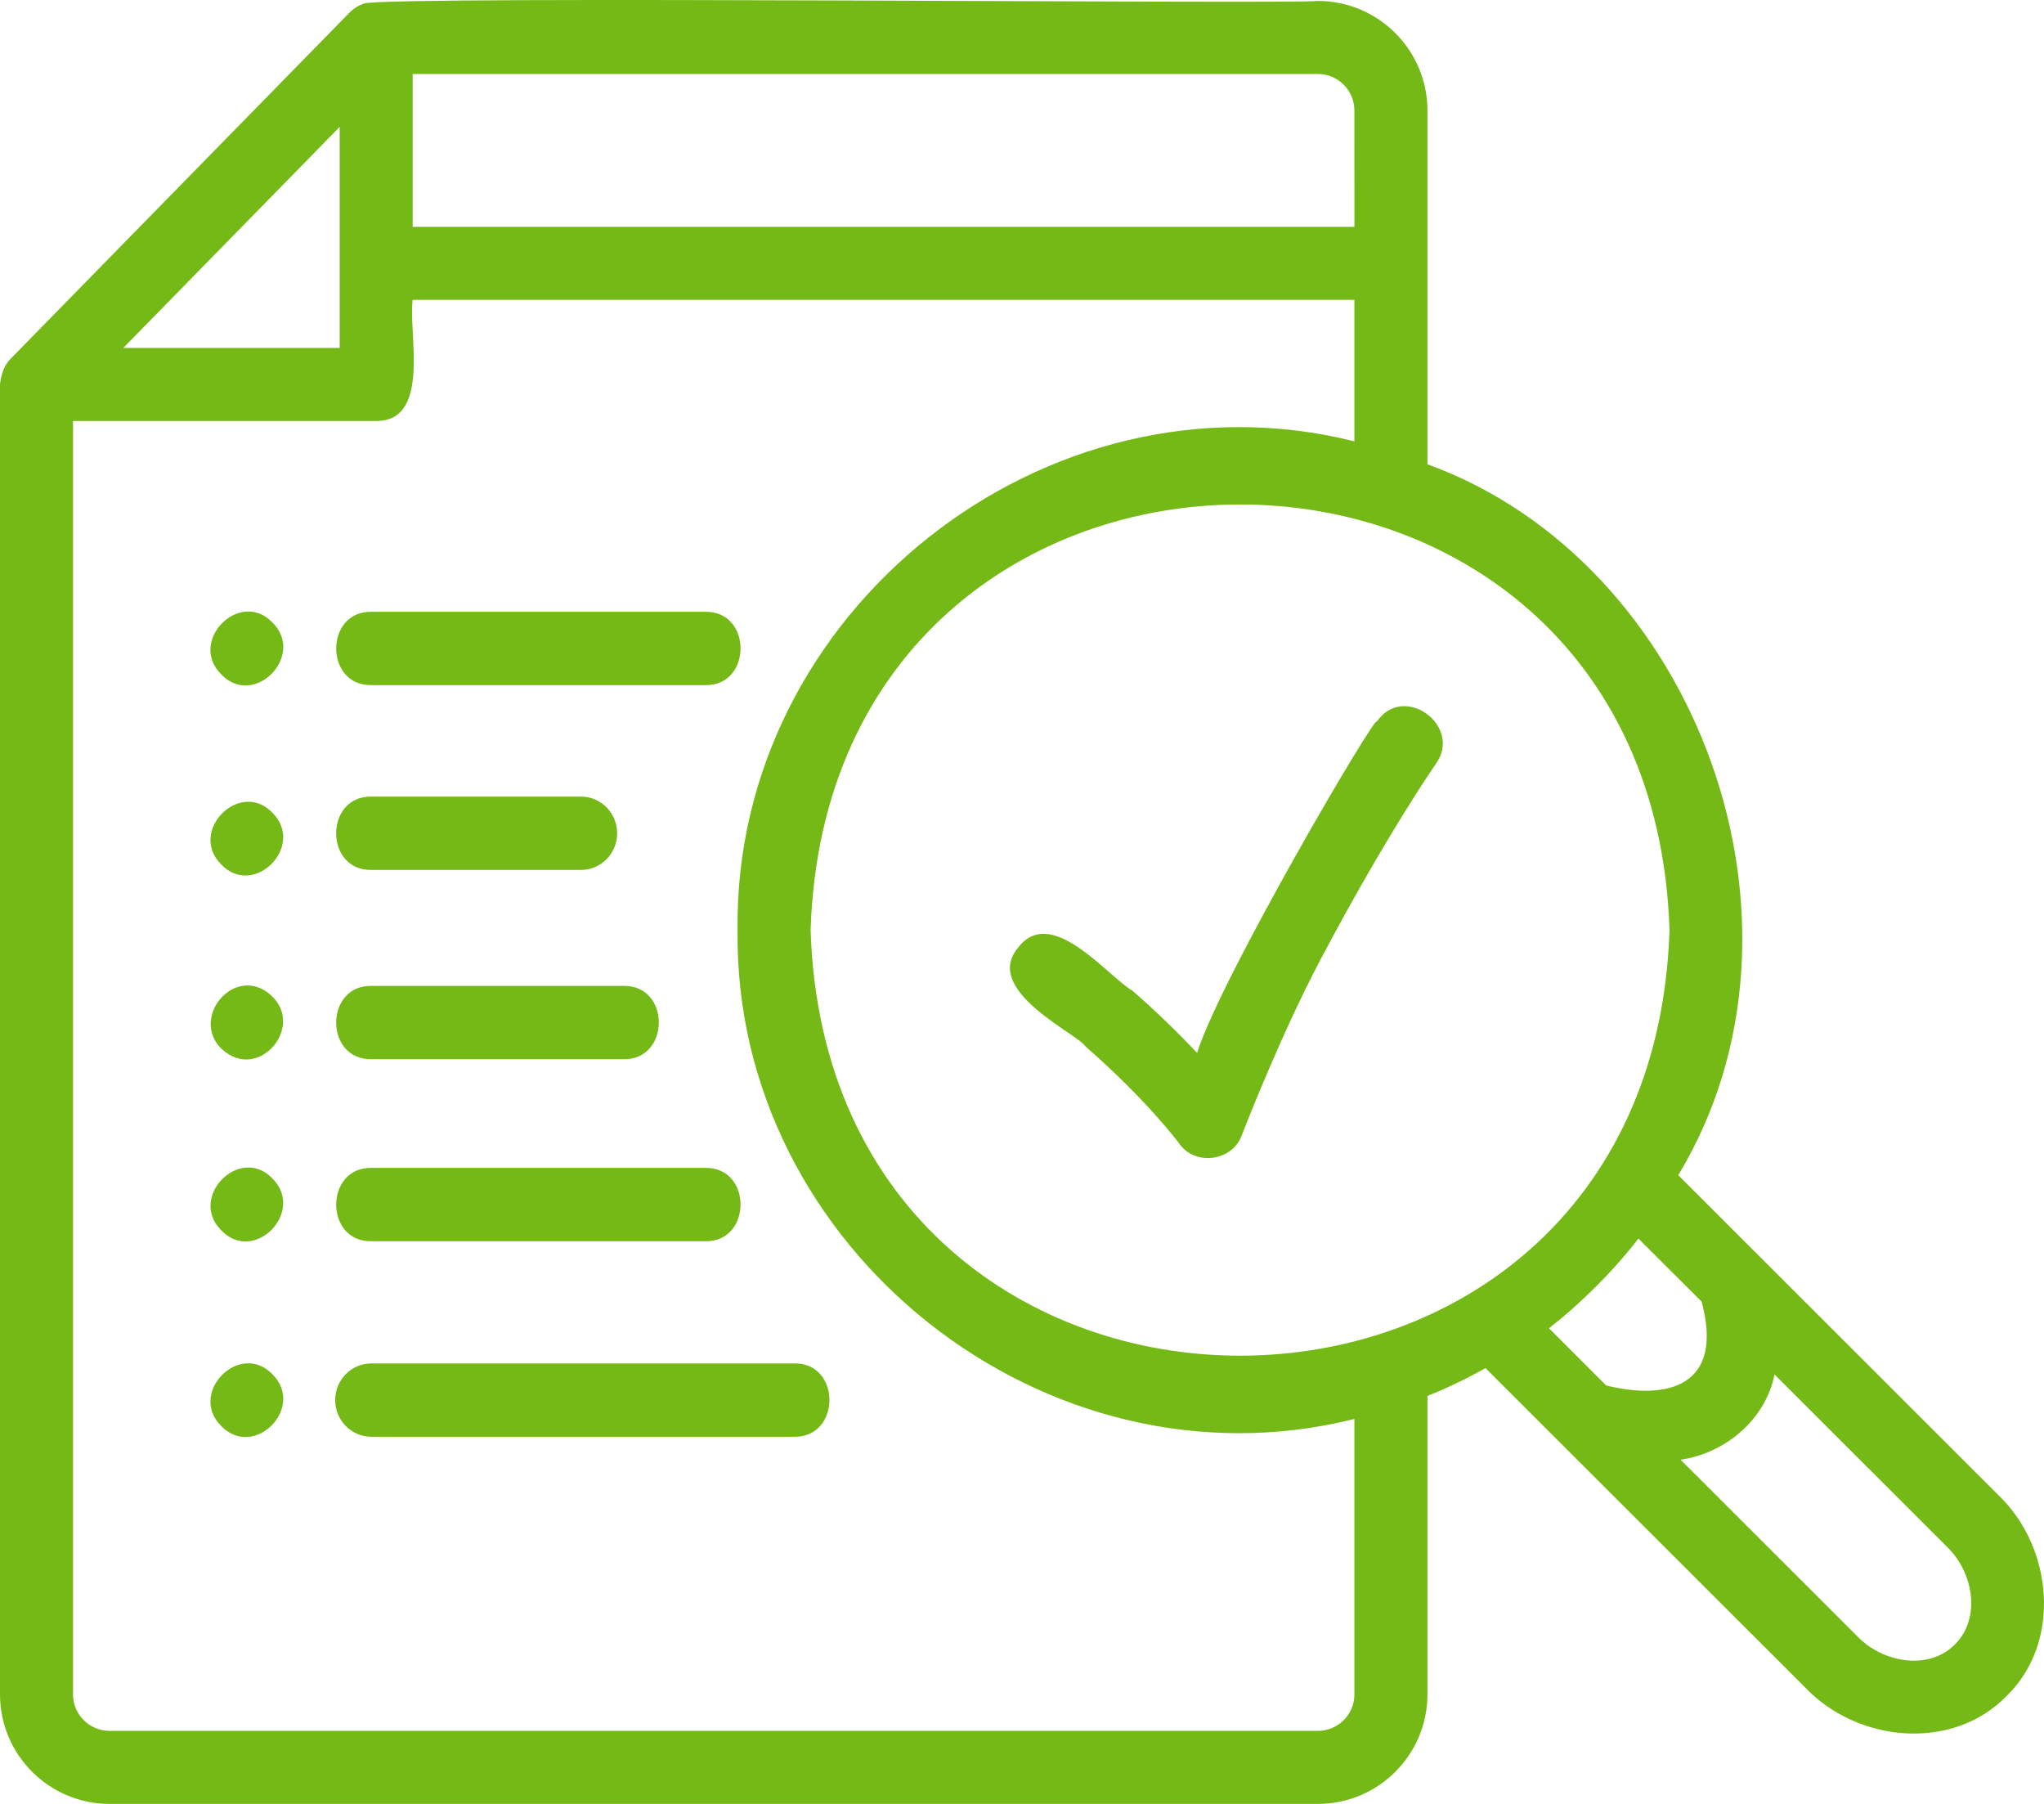 <?xml version="1.0" encoding="UTF-8"?>
<svg width="68px" height="60px" viewBox="0 0 68 60" version="1.1" xmlns="http://www.w3.org/2000/svg" xmlns:xlink="http://www.w3.org/1999/xlink">
    <title>C9C4CE33-A5BC-41C8-90FC-9B6B24B3DEC7@3x</title>
    <g id="4.0.12-Technology_-.Net-Core-Development-Company" stroke="none" stroke-width="1" fill="none" fill-rule="evenodd">
        <g transform="translate(-438, -3226)" fill="#74B915" fill-rule="nonzero" id="Section-2">
            <g transform="translate(390, 2811)">
                <g id="Group-23" transform="translate(0, 190)">
                    <g id="Group-12" transform="translate(0, 175)">
                        <g id="analyst-(1)" transform="translate(48, 50)">
                            <path d="M55.832,39.088 C60.894,30.714 56.466,18.701 47.488,15.442 L47.488,3.675 C47.488,1.667 45.853,0.032 43.845,0.032 C42.779,0.144 13.268,-0.15 12.119,0.113 C11.943,0.173 11.782,0.27 11.648,0.398 L0.358,11.928 C0.123,12.156 0.035,12.475 0,12.787 L0,56.357 C0,58.366 1.635,60 3.643,60 L43.845,60 C45.853,60 47.488,58.366 47.488,56.357 L47.488,46.431 C48.151,46.165 48.797,45.855 49.42,45.505 L60.071,56.144 C61.818,57.969 64.968,58.252 66.755,56.412 C68.59,54.636 68.31,51.474 66.483,49.729 L55.832,39.088 Z M55.541,30.936 C54.94,49.813 27.565,49.808 26.968,30.936 C27.568,12.058 54.943,12.063 55.541,30.936 Z M45.059,7.545 L13.729,7.545 L13.729,2.46 L43.843,2.46 C44.512,2.46 45.058,3.004 45.058,3.674 L45.059,7.545 Z M11.301,4.221 L11.301,11.572 L4.102,11.572 L11.3,4.221 L11.301,4.221 Z M45.059,56.356 C45.059,57.026 44.514,57.57 43.845,57.57 L3.643,57.57 C2.974,57.57 2.429,57.026 2.429,56.356 L2.429,14.002 L12.515,14.002 C14.352,14.011 13.576,11.058 13.729,9.974 L45.058,9.974 L45.058,14.679 C34.79,12.111 24.397,20.345 24.538,30.938 C24.397,41.53 34.791,49.767 45.058,47.196 L45.058,56.357 L45.059,56.356 Z M53.108,42.778 C53.608,42.281 54.075,41.753 54.508,41.197 L56.611,43.296 C57.364,46.102 55.492,46.587 53.436,46.083 L51.531,44.179 C51.975,43.835 52.508,43.378 53.108,42.778 Z M61.788,54.424 L55.909,48.551 C57.36,48.346 58.727,47.252 59.035,45.717 L64.767,51.444 C65.65,52.285 65.918,53.816 65.039,54.693 C64.167,55.578 62.631,55.305 61.788,54.424 Z" id="Shape"></path>
                            <path d="M9.066,27.035 C7.981,25.903 6.25,27.645 7.359,28.754 C8.448,29.884 10.172,28.143 9.066,27.035 Z M9.066,20.708 C7.985,19.572 6.244,21.322 7.359,22.427 C8.437,23.574 10.181,21.812 9.066,20.708 Z M8.885,32.997 C7.719,32.173 6.354,33.871 7.359,34.874 C8.614,36.075 10.289,34.02 8.885,32.997 Z M9.066,39.201 C7.989,38.065 6.25,39.812 7.359,40.92 C8.447,42.064 10.169,40.309 9.066,39.201 Z M9.066,45.712 C7.98,44.581 6.246,46.325 7.359,47.431 C8.447,48.557 10.176,46.826 9.066,45.712 Z M12.353,22.788 L23.468,22.788 C25.024,22.811 25.029,20.325 23.468,20.349 L12.353,20.349 C10.797,20.326 10.792,22.812 12.353,22.788 Z M12.353,28.935 L19.329,28.935 C19.993,28.935 20.531,28.389 20.531,27.716 C20.531,27.042 19.993,26.496 19.329,26.496 L12.353,26.496 C10.795,26.473 10.792,28.959 12.353,28.935 Z M12.353,35.23 L20.749,35.23 C22.305,35.254 22.31,32.768 20.749,32.792 L12.353,32.792 C10.797,32.769 10.792,35.255 12.353,35.23 Z M12.353,41.285 L23.468,41.285 C25.024,41.308 25.029,38.822 23.468,38.846 L12.353,38.846 C10.797,38.823 10.792,41.309 12.353,41.285 Z M26.425,45.349 L12.353,45.349 C11.689,45.349 11.151,45.895 11.151,46.569 C11.151,47.242 11.689,47.788 12.353,47.788 L26.425,47.788 C27.98,47.811 27.987,45.325 26.425,45.349 Z M37.677,32.954 C36.831,32.461 34.961,30.055 33.857,31.536 C32.688,32.952 35.853,34.387 36.107,34.8 C38.186,36.62 39.218,38.02 39.229,38.033 C39.756,38.796 41.009,38.627 41.316,37.75 C41.328,37.719 42.571,34.488 43.93,31.918 C46.133,27.752 47.747,25.438 47.763,25.415 C48.682,24.145 46.694,22.697 45.805,24.001 C45.808,23.668 40.603,32.537 39.825,35.02 C39.143,34.297 38.427,33.608 37.679,32.955 L37.677,32.954 Z" id="Shape"></path>
                        </g>
                    </g>
                </g>
            </g>
        </g>
    </g>
</svg>